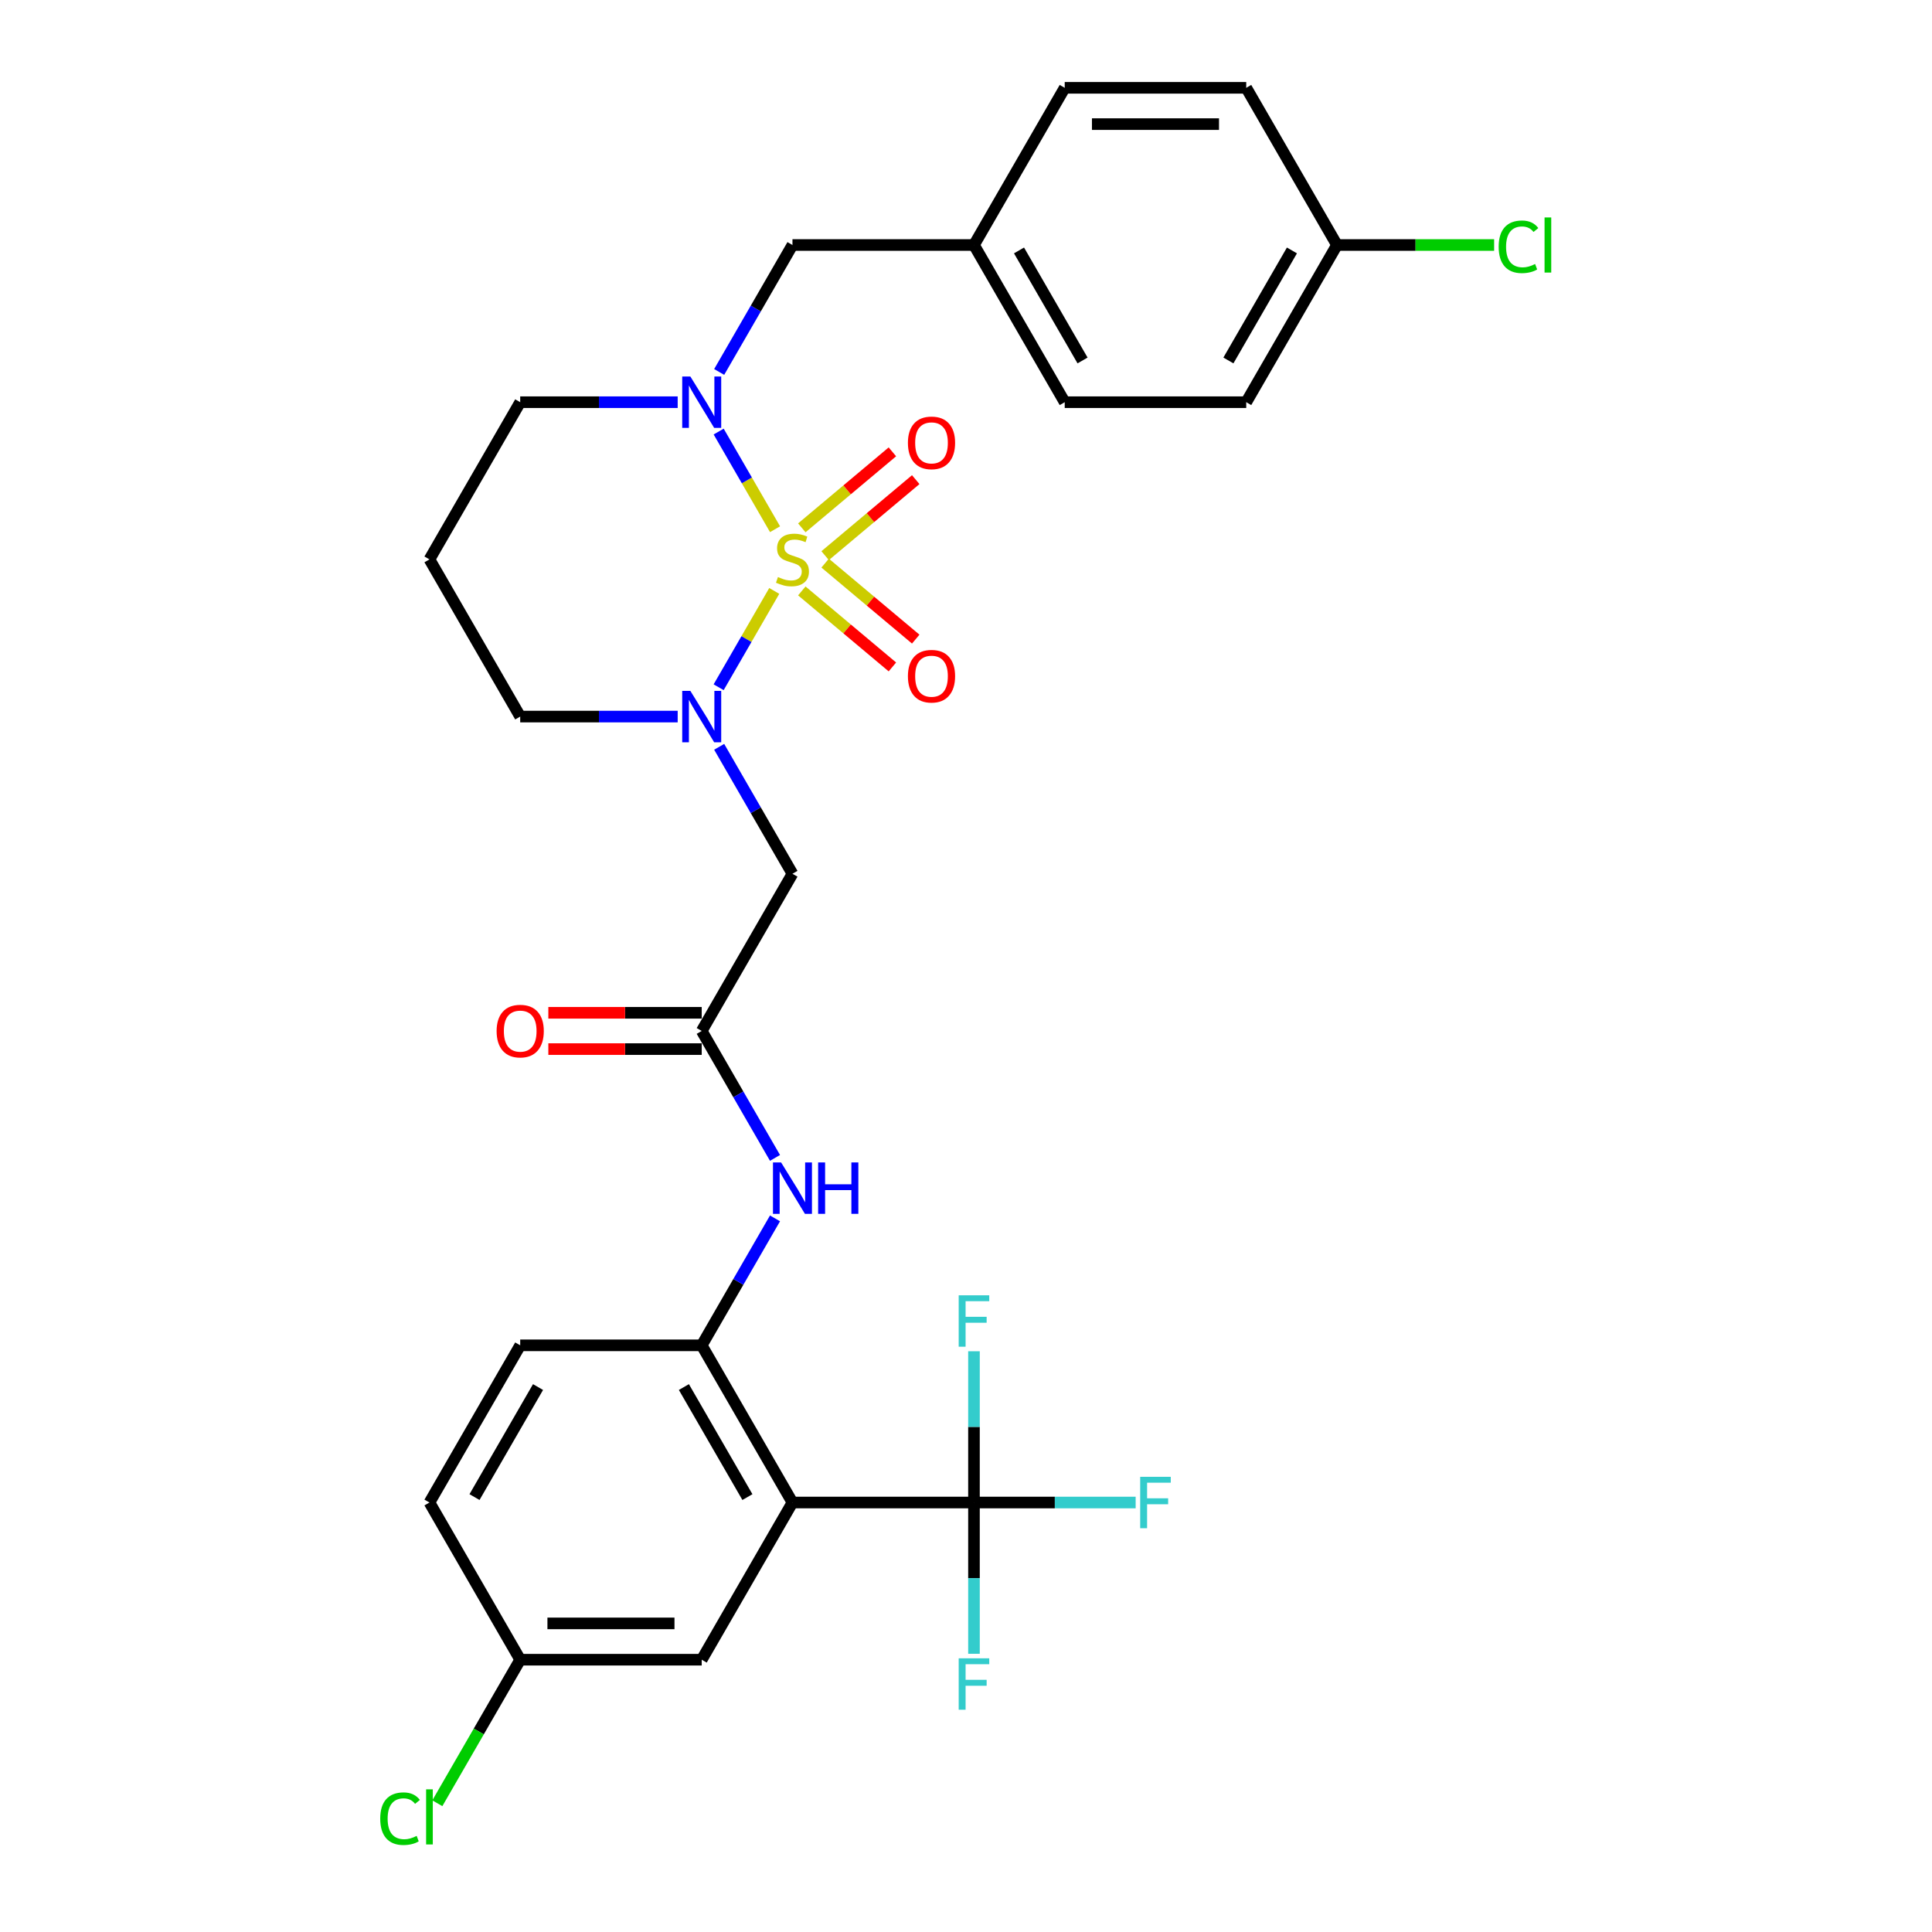 <?xml version='1.0' encoding='iso-8859-1'?>
<svg version='1.1' baseProfile='full'
              xmlns='http://www.w3.org/2000/svg'
                      xmlns:rdkit='http://www.rdkit.org/xml'
                      xmlns:xlink='http://www.w3.org/1999/xlink'
                  xml:space='preserve'
width='1000px' height='1000px' viewBox='0 0 1000 1000'>
<!-- END OF HEADER -->
<rect style='opacity:1.0;fill:#FFFFFF;stroke:none' width='1000' height='1000' x='0' y='0'> </rect>
<path class='bond-0' d='M 400.752,305.864 L 386.361,330.791' style='fill:none;fill-rule:evenodd;stroke:#CCCC00;stroke-width:6px;stroke-linecap:butt;stroke-linejoin:miter;stroke-opacity:1' />
<path class='bond-0' d='M 386.361,330.791 L 371.97,355.717' style='fill:none;fill-rule:evenodd;stroke:#0000FF;stroke-width:6px;stroke-linecap:butt;stroke-linejoin:miter;stroke-opacity:1' />
<path class='bond-1' d='M 401.164,273.922 L 386.573,248.65' style='fill:none;fill-rule:evenodd;stroke:#CCCC00;stroke-width:6px;stroke-linecap:butt;stroke-linejoin:miter;stroke-opacity:1' />
<path class='bond-1' d='M 386.573,248.65 L 371.982,223.377' style='fill:none;fill-rule:evenodd;stroke:#0000FF;stroke-width:6px;stroke-linecap:butt;stroke-linejoin:miter;stroke-opacity:1' />
<path class='bond-8' d='M 427.097,287.605 L 450.538,267.935' style='fill:none;fill-rule:evenodd;stroke:#CCCC00;stroke-width:6px;stroke-linecap:butt;stroke-linejoin:miter;stroke-opacity:1' />
<path class='bond-8' d='M 450.538,267.935 L 473.979,248.266' style='fill:none;fill-rule:evenodd;stroke:#FF0000;stroke-width:6px;stroke-linecap:butt;stroke-linejoin:miter;stroke-opacity:1' />
<path class='bond-8' d='M 415.019,273.211 L 438.46,253.542' style='fill:none;fill-rule:evenodd;stroke:#CCCC00;stroke-width:6px;stroke-linecap:butt;stroke-linejoin:miter;stroke-opacity:1' />
<path class='bond-8' d='M 438.46,253.542 L 461.901,233.873' style='fill:none;fill-rule:evenodd;stroke:#FF0000;stroke-width:6px;stroke-linecap:butt;stroke-linejoin:miter;stroke-opacity:1' />
<path class='bond-9' d='M 415.019,305.862 L 438.46,325.531' style='fill:none;fill-rule:evenodd;stroke:#CCCC00;stroke-width:6px;stroke-linecap:butt;stroke-linejoin:miter;stroke-opacity:1' />
<path class='bond-9' d='M 438.46,325.531 L 461.901,345.2' style='fill:none;fill-rule:evenodd;stroke:#FF0000;stroke-width:6px;stroke-linecap:butt;stroke-linejoin:miter;stroke-opacity:1' />
<path class='bond-9' d='M 427.097,291.468 L 450.538,311.138' style='fill:none;fill-rule:evenodd;stroke:#CCCC00;stroke-width:6px;stroke-linecap:butt;stroke-linejoin:miter;stroke-opacity:1' />
<path class='bond-9' d='M 450.538,311.138 L 473.979,330.807' style='fill:none;fill-rule:evenodd;stroke:#FF0000;stroke-width:6px;stroke-linecap:butt;stroke-linejoin:miter;stroke-opacity:1' />
<path class='bond-4' d='M 372.242,386.549 L 391.211,419.403' style='fill:none;fill-rule:evenodd;stroke:#0000FF;stroke-width:6px;stroke-linecap:butt;stroke-linejoin:miter;stroke-opacity:1' />
<path class='bond-4' d='M 391.211,419.403 L 410.179,452.258' style='fill:none;fill-rule:evenodd;stroke:#000000;stroke-width:6px;stroke-linecap:butt;stroke-linejoin:miter;stroke-opacity:1' />
<path class='bond-17' d='M 350.767,370.897 L 310.013,370.897' style='fill:none;fill-rule:evenodd;stroke:#0000FF;stroke-width:6px;stroke-linecap:butt;stroke-linejoin:miter;stroke-opacity:1' />
<path class='bond-17' d='M 310.013,370.897 L 269.258,370.897' style='fill:none;fill-rule:evenodd;stroke:#000000;stroke-width:6px;stroke-linecap:butt;stroke-linejoin:miter;stroke-opacity:1' />
<path class='bond-10' d='M 372.242,192.524 L 391.211,159.67' style='fill:none;fill-rule:evenodd;stroke:#0000FF;stroke-width:6px;stroke-linecap:butt;stroke-linejoin:miter;stroke-opacity:1' />
<path class='bond-10' d='M 391.211,159.67 L 410.179,126.815' style='fill:none;fill-rule:evenodd;stroke:#000000;stroke-width:6px;stroke-linecap:butt;stroke-linejoin:miter;stroke-opacity:1' />
<path class='bond-18' d='M 350.767,208.176 L 310.013,208.176' style='fill:none;fill-rule:evenodd;stroke:#0000FF;stroke-width:6px;stroke-linecap:butt;stroke-linejoin:miter;stroke-opacity:1' />
<path class='bond-18' d='M 310.013,208.176 L 269.258,208.176' style='fill:none;fill-rule:evenodd;stroke:#000000;stroke-width:6px;stroke-linecap:butt;stroke-linejoin:miter;stroke-opacity:1' />
<path class='bond-2' d='M 410.179,777.7 L 363.206,696.34' style='fill:none;fill-rule:evenodd;stroke:#000000;stroke-width:6px;stroke-linecap:butt;stroke-linejoin:miter;stroke-opacity:1' />
<path class='bond-2' d='M 386.861,774.891 L 353.979,717.938' style='fill:none;fill-rule:evenodd;stroke:#000000;stroke-width:6px;stroke-linecap:butt;stroke-linejoin:miter;stroke-opacity:1' />
<path class='bond-3' d='M 410.179,777.7 L 504.126,777.7' style='fill:none;fill-rule:evenodd;stroke:#000000;stroke-width:6px;stroke-linecap:butt;stroke-linejoin:miter;stroke-opacity:1' />
<path class='bond-11' d='M 410.179,777.7 L 363.206,859.061' style='fill:none;fill-rule:evenodd;stroke:#000000;stroke-width:6px;stroke-linecap:butt;stroke-linejoin:miter;stroke-opacity:1' />
<path class='bond-14' d='M 504.126,777.7 L 545.97,777.7' style='fill:none;fill-rule:evenodd;stroke:#000000;stroke-width:6px;stroke-linecap:butt;stroke-linejoin:miter;stroke-opacity:1' />
<path class='bond-14' d='M 545.97,777.7 L 587.814,777.7' style='fill:none;fill-rule:evenodd;stroke:#33CCCC;stroke-width:6px;stroke-linecap:butt;stroke-linejoin:miter;stroke-opacity:1' />
<path class='bond-15' d='M 504.126,777.7 L 504.126,816.848' style='fill:none;fill-rule:evenodd;stroke:#000000;stroke-width:6px;stroke-linecap:butt;stroke-linejoin:miter;stroke-opacity:1' />
<path class='bond-15' d='M 504.126,816.848 L 504.126,855.996' style='fill:none;fill-rule:evenodd;stroke:#33CCCC;stroke-width:6px;stroke-linecap:butt;stroke-linejoin:miter;stroke-opacity:1' />
<path class='bond-16' d='M 504.126,777.7 L 504.126,738.552' style='fill:none;fill-rule:evenodd;stroke:#000000;stroke-width:6px;stroke-linecap:butt;stroke-linejoin:miter;stroke-opacity:1' />
<path class='bond-16' d='M 504.126,738.552 L 504.126,699.405' style='fill:none;fill-rule:evenodd;stroke:#33CCCC;stroke-width:6px;stroke-linecap:butt;stroke-linejoin:miter;stroke-opacity:1' />
<path class='bond-6' d='M 410.179,452.258 L 363.206,533.618' style='fill:none;fill-rule:evenodd;stroke:#000000;stroke-width:6px;stroke-linecap:butt;stroke-linejoin:miter;stroke-opacity:1' />
<path class='bond-5' d='M 363.206,696.34 L 382.174,663.485' style='fill:none;fill-rule:evenodd;stroke:#000000;stroke-width:6px;stroke-linecap:butt;stroke-linejoin:miter;stroke-opacity:1' />
<path class='bond-5' d='M 382.174,663.485 L 401.143,630.631' style='fill:none;fill-rule:evenodd;stroke:#0000FF;stroke-width:6px;stroke-linecap:butt;stroke-linejoin:miter;stroke-opacity:1' />
<path class='bond-13' d='M 363.206,696.34 L 269.258,696.34' style='fill:none;fill-rule:evenodd;stroke:#000000;stroke-width:6px;stroke-linecap:butt;stroke-linejoin:miter;stroke-opacity:1' />
<path class='bond-7' d='M 363.206,533.618 L 382.174,566.473' style='fill:none;fill-rule:evenodd;stroke:#000000;stroke-width:6px;stroke-linecap:butt;stroke-linejoin:miter;stroke-opacity:1' />
<path class='bond-7' d='M 382.174,566.473 L 401.143,599.327' style='fill:none;fill-rule:evenodd;stroke:#0000FF;stroke-width:6px;stroke-linecap:butt;stroke-linejoin:miter;stroke-opacity:1' />
<path class='bond-12' d='M 363.206,524.224 L 323.513,524.224' style='fill:none;fill-rule:evenodd;stroke:#000000;stroke-width:6px;stroke-linecap:butt;stroke-linejoin:miter;stroke-opacity:1' />
<path class='bond-12' d='M 323.513,524.224 L 283.82,524.224' style='fill:none;fill-rule:evenodd;stroke:#FF0000;stroke-width:6px;stroke-linecap:butt;stroke-linejoin:miter;stroke-opacity:1' />
<path class='bond-12' d='M 363.206,543.013 L 323.513,543.013' style='fill:none;fill-rule:evenodd;stroke:#000000;stroke-width:6px;stroke-linecap:butt;stroke-linejoin:miter;stroke-opacity:1' />
<path class='bond-12' d='M 323.513,543.013 L 283.82,543.013' style='fill:none;fill-rule:evenodd;stroke:#FF0000;stroke-width:6px;stroke-linecap:butt;stroke-linejoin:miter;stroke-opacity:1' />
<path class='bond-20' d='M 410.179,126.815 L 504.126,126.815' style='fill:none;fill-rule:evenodd;stroke:#000000;stroke-width:6px;stroke-linecap:butt;stroke-linejoin:miter;stroke-opacity:1' />
<path class='bond-32' d='M 363.206,859.061 L 269.258,859.061' style='fill:none;fill-rule:evenodd;stroke:#000000;stroke-width:6px;stroke-linecap:butt;stroke-linejoin:miter;stroke-opacity:1' />
<path class='bond-32' d='M 349.113,840.271 L 283.35,840.271' style='fill:none;fill-rule:evenodd;stroke:#000000;stroke-width:6px;stroke-linecap:butt;stroke-linejoin:miter;stroke-opacity:1' />
<path class='bond-23' d='M 269.258,696.34 L 222.285,777.7' style='fill:none;fill-rule:evenodd;stroke:#000000;stroke-width:6px;stroke-linecap:butt;stroke-linejoin:miter;stroke-opacity:1' />
<path class='bond-23' d='M 278.484,717.938 L 245.603,774.891' style='fill:none;fill-rule:evenodd;stroke:#000000;stroke-width:6px;stroke-linecap:butt;stroke-linejoin:miter;stroke-opacity:1' />
<path class='bond-30' d='M 269.258,370.897 L 222.285,289.536' style='fill:none;fill-rule:evenodd;stroke:#000000;stroke-width:6px;stroke-linecap:butt;stroke-linejoin:miter;stroke-opacity:1' />
<path class='bond-21' d='M 269.258,208.176 L 222.285,289.536' style='fill:none;fill-rule:evenodd;stroke:#000000;stroke-width:6px;stroke-linecap:butt;stroke-linejoin:miter;stroke-opacity:1' />
<path class='bond-19' d='M 269.258,859.061 L 222.285,777.7' style='fill:none;fill-rule:evenodd;stroke:#000000;stroke-width:6px;stroke-linecap:butt;stroke-linejoin:miter;stroke-opacity:1' />
<path class='bond-24' d='M 269.258,859.061 L 247.81,896.21' style='fill:none;fill-rule:evenodd;stroke:#000000;stroke-width:6px;stroke-linecap:butt;stroke-linejoin:miter;stroke-opacity:1' />
<path class='bond-24' d='M 247.81,896.21 L 226.362,933.359' style='fill:none;fill-rule:evenodd;stroke:#00CC00;stroke-width:6px;stroke-linecap:butt;stroke-linejoin:miter;stroke-opacity:1' />
<path class='bond-26' d='M 504.126,126.815 L 551.1,45.455' style='fill:none;fill-rule:evenodd;stroke:#000000;stroke-width:6px;stroke-linecap:butt;stroke-linejoin:miter;stroke-opacity:1' />
<path class='bond-27' d='M 504.126,126.815 L 551.1,208.176' style='fill:none;fill-rule:evenodd;stroke:#000000;stroke-width:6px;stroke-linecap:butt;stroke-linejoin:miter;stroke-opacity:1' />
<path class='bond-27' d='M 527.444,129.625 L 560.326,186.577' style='fill:none;fill-rule:evenodd;stroke:#000000;stroke-width:6px;stroke-linecap:butt;stroke-linejoin:miter;stroke-opacity:1' />
<path class='bond-22' d='M 692.021,126.815 L 645.047,208.176' style='fill:none;fill-rule:evenodd;stroke:#000000;stroke-width:6px;stroke-linecap:butt;stroke-linejoin:miter;stroke-opacity:1' />
<path class='bond-22' d='M 668.702,129.625 L 635.821,186.577' style='fill:none;fill-rule:evenodd;stroke:#000000;stroke-width:6px;stroke-linecap:butt;stroke-linejoin:miter;stroke-opacity:1' />
<path class='bond-25' d='M 692.021,126.815 L 732.69,126.815' style='fill:none;fill-rule:evenodd;stroke:#000000;stroke-width:6px;stroke-linecap:butt;stroke-linejoin:miter;stroke-opacity:1' />
<path class='bond-25' d='M 732.69,126.815 L 773.36,126.815' style='fill:none;fill-rule:evenodd;stroke:#00CC00;stroke-width:6px;stroke-linecap:butt;stroke-linejoin:miter;stroke-opacity:1' />
<path class='bond-31' d='M 692.021,126.815 L 645.047,45.455' style='fill:none;fill-rule:evenodd;stroke:#000000;stroke-width:6px;stroke-linecap:butt;stroke-linejoin:miter;stroke-opacity:1' />
<path class='bond-29' d='M 551.1,45.455 L 645.047,45.455' style='fill:none;fill-rule:evenodd;stroke:#000000;stroke-width:6px;stroke-linecap:butt;stroke-linejoin:miter;stroke-opacity:1' />
<path class='bond-29' d='M 565.192,64.244 L 630.955,64.244' style='fill:none;fill-rule:evenodd;stroke:#000000;stroke-width:6px;stroke-linecap:butt;stroke-linejoin:miter;stroke-opacity:1' />
<path class='bond-28' d='M 551.1,208.176 L 645.047,208.176' style='fill:none;fill-rule:evenodd;stroke:#000000;stroke-width:6px;stroke-linecap:butt;stroke-linejoin:miter;stroke-opacity:1' />
<path  class='atom-0' d='M 402.663 298.668
Q 402.964 298.781, 404.204 299.307
Q 405.444 299.833, 406.797 300.171
Q 408.187 300.472, 409.54 300.472
Q 412.058 300.472, 413.524 299.269
Q 414.989 298.029, 414.989 295.887
Q 414.989 294.422, 414.238 293.52
Q 413.524 292.618, 412.396 292.129
Q 411.269 291.641, 409.39 291.077
Q 407.022 290.363, 405.594 289.687
Q 404.204 289.01, 403.189 287.582
Q 402.212 286.154, 402.212 283.749
Q 402.212 280.405, 404.467 278.338
Q 406.759 276.271, 411.269 276.271
Q 414.35 276.271, 417.845 277.737
L 416.981 280.63
Q 413.787 279.315, 411.382 279.315
Q 408.789 279.315, 407.361 280.405
Q 405.933 281.457, 405.97 283.298
Q 405.97 284.726, 406.684 285.591
Q 407.436 286.455, 408.488 286.944
Q 409.578 287.432, 411.382 287.996
Q 413.787 288.747, 415.215 289.499
Q 416.643 290.25, 417.657 291.791
Q 418.71 293.294, 418.71 295.887
Q 418.71 299.57, 416.229 301.562
Q 413.787 303.516, 409.691 303.516
Q 407.323 303.516, 405.519 302.99
Q 403.753 302.501, 401.649 301.637
L 402.663 298.668
' fill='#CCCC00'/>
<path  class='atom-1' d='M 357.324 357.594
L 366.043 371.686
Q 366.907 373.077, 368.297 375.594
Q 369.688 378.112, 369.763 378.263
L 369.763 357.594
L 373.295 357.594
L 373.295 384.2
L 369.65 384.2
L 360.293 368.793
Q 359.203 366.989, 358.038 364.922
Q 356.911 362.855, 356.573 362.216
L 356.573 384.2
L 353.116 384.2
L 353.116 357.594
L 357.324 357.594
' fill='#0000FF'/>
<path  class='atom-2' d='M 357.324 194.873
L 366.043 208.965
Q 366.907 210.355, 368.297 212.873
Q 369.688 215.391, 369.763 215.541
L 369.763 194.873
L 373.295 194.873
L 373.295 221.479
L 369.65 221.479
L 360.293 206.071
Q 359.203 204.268, 358.038 202.201
Q 356.911 200.134, 356.573 199.495
L 356.573 221.479
L 353.116 221.479
L 353.116 194.873
L 357.324 194.873
' fill='#0000FF'/>
<path  class='atom-8' d='M 404.298 601.676
L 413.016 615.768
Q 413.881 617.159, 415.271 619.676
Q 416.661 622.194, 416.737 622.344
L 416.737 601.676
L 420.269 601.676
L 420.269 628.282
L 416.624 628.282
L 407.267 612.875
Q 406.177 611.071, 405.012 609.004
Q 403.885 606.937, 403.546 606.298
L 403.546 628.282
L 400.089 628.282
L 400.089 601.676
L 404.298 601.676
' fill='#0000FF'/>
<path  class='atom-8' d='M 423.463 601.676
L 427.071 601.676
L 427.071 612.987
L 440.674 612.987
L 440.674 601.676
L 444.282 601.676
L 444.282 628.282
L 440.674 628.282
L 440.674 615.994
L 427.071 615.994
L 427.071 628.282
L 423.463 628.282
L 423.463 601.676
' fill='#0000FF'/>
<path  class='atom-9' d='M 469.934 229.224
Q 469.934 222.835, 473.09 219.265
Q 476.247 215.695, 482.147 215.695
Q 488.047 215.695, 491.203 219.265
Q 494.36 222.835, 494.36 229.224
Q 494.36 235.687, 491.166 239.37
Q 487.972 243.015, 482.147 243.015
Q 476.285 243.015, 473.09 239.37
Q 469.934 235.725, 469.934 229.224
M 482.147 240.009
Q 486.205 240.009, 488.385 237.303
Q 490.602 234.56, 490.602 229.224
Q 490.602 224, 488.385 221.37
Q 486.205 218.701, 482.147 218.701
Q 478.088 218.701, 475.871 221.332
Q 473.692 223.962, 473.692 229.224
Q 473.692 234.597, 475.871 237.303
Q 478.088 240.009, 482.147 240.009
' fill='#FF0000'/>
<path  class='atom-10' d='M 469.934 350
Q 469.934 343.611, 473.09 340.041
Q 476.247 336.471, 482.147 336.471
Q 488.047 336.471, 491.203 340.041
Q 494.36 343.611, 494.36 350
Q 494.36 356.463, 491.166 360.146
Q 487.972 363.791, 482.147 363.791
Q 476.285 363.791, 473.09 360.146
Q 469.934 356.501, 469.934 350
M 482.147 360.785
Q 486.205 360.785, 488.385 358.079
Q 490.602 355.336, 490.602 350
Q 490.602 344.776, 488.385 342.146
Q 486.205 339.478, 482.147 339.478
Q 478.088 339.478, 475.871 342.108
Q 473.692 344.739, 473.692 350
Q 473.692 355.373, 475.871 358.079
Q 478.088 360.785, 482.147 360.785
' fill='#FF0000'/>
<path  class='atom-13' d='M 257.045 533.694
Q 257.045 527.305, 260.202 523.735
Q 263.358 520.165, 269.258 520.165
Q 275.158 520.165, 278.315 523.735
Q 281.471 527.305, 281.471 533.694
Q 281.471 540.157, 278.277 543.84
Q 275.083 547.485, 269.258 547.485
Q 263.396 547.485, 260.202 543.84
Q 257.045 540.195, 257.045 533.694
M 269.258 544.479
Q 273.317 544.479, 275.496 541.773
Q 277.714 539.03, 277.714 533.694
Q 277.714 528.47, 275.496 525.84
Q 273.317 523.171, 269.258 523.171
Q 265.2 523.171, 262.983 525.802
Q 260.803 528.432, 260.803 533.694
Q 260.803 539.067, 262.983 541.773
Q 265.2 544.479, 269.258 544.479
' fill='#FF0000'/>
<path  class='atom-15' d='M 590.163 764.397
L 605.984 764.397
L 605.984 767.441
L 593.733 767.441
L 593.733 775.521
L 604.631 775.521
L 604.631 778.602
L 593.733 778.602
L 593.733 791.003
L 590.163 791.003
L 590.163 764.397
' fill='#33CCCC'/>
<path  class='atom-16' d='M 496.216 858.345
L 512.037 858.345
L 512.037 861.388
L 499.786 861.388
L 499.786 869.468
L 510.684 869.468
L 510.684 872.549
L 499.786 872.549
L 499.786 884.95
L 496.216 884.95
L 496.216 858.345
' fill='#33CCCC'/>
<path  class='atom-17' d='M 496.216 670.45
L 512.037 670.45
L 512.037 673.494
L 499.786 673.494
L 499.786 681.574
L 510.684 681.574
L 510.684 684.655
L 499.786 684.655
L 499.786 697.056
L 496.216 697.056
L 496.216 670.45
' fill='#33CCCC'/>
<path  class='atom-25' d='M 196.806 941.342
Q 196.806 934.728, 199.888 931.271
Q 203.007 927.776, 208.907 927.776
Q 214.393 927.776, 217.324 931.647
L 214.844 933.676
Q 212.702 930.858, 208.907 930.858
Q 204.886 930.858, 202.744 933.563
Q 200.639 936.231, 200.639 941.342
Q 200.639 946.603, 202.819 949.309
Q 205.036 952.015, 209.32 952.015
Q 212.251 952.015, 215.671 950.248
L 216.723 953.067
Q 215.333 953.969, 213.228 954.495
Q 211.124 955.021, 208.794 955.021
Q 203.007 955.021, 199.888 951.489
Q 196.806 947.956, 196.806 941.342
' fill='#00CC00'/>
<path  class='atom-25' d='M 220.556 926.16
L 224.013 926.16
L 224.013 954.683
L 220.556 954.683
L 220.556 926.16
' fill='#00CC00'/>
<path  class='atom-26' d='M 775.709 127.736
Q 775.709 121.122, 778.79 117.665
Q 781.909 114.17, 787.809 114.17
Q 793.296 114.17, 796.227 118.041
L 793.747 120.07
Q 791.605 117.251, 787.809 117.251
Q 783.788 117.251, 781.646 119.957
Q 779.542 122.625, 779.542 127.736
Q 779.542 132.997, 781.721 135.703
Q 783.939 138.408, 788.223 138.408
Q 791.154 138.408, 794.573 136.642
L 795.626 139.46
Q 794.235 140.362, 792.131 140.888
Q 790.026 141.415, 787.696 141.415
Q 781.909 141.415, 778.79 137.882
Q 775.709 134.35, 775.709 127.736
' fill='#00CC00'/>
<path  class='atom-26' d='M 799.459 112.554
L 802.916 112.554
L 802.916 141.076
L 799.459 141.076
L 799.459 112.554
' fill='#00CC00'/>
</svg>
